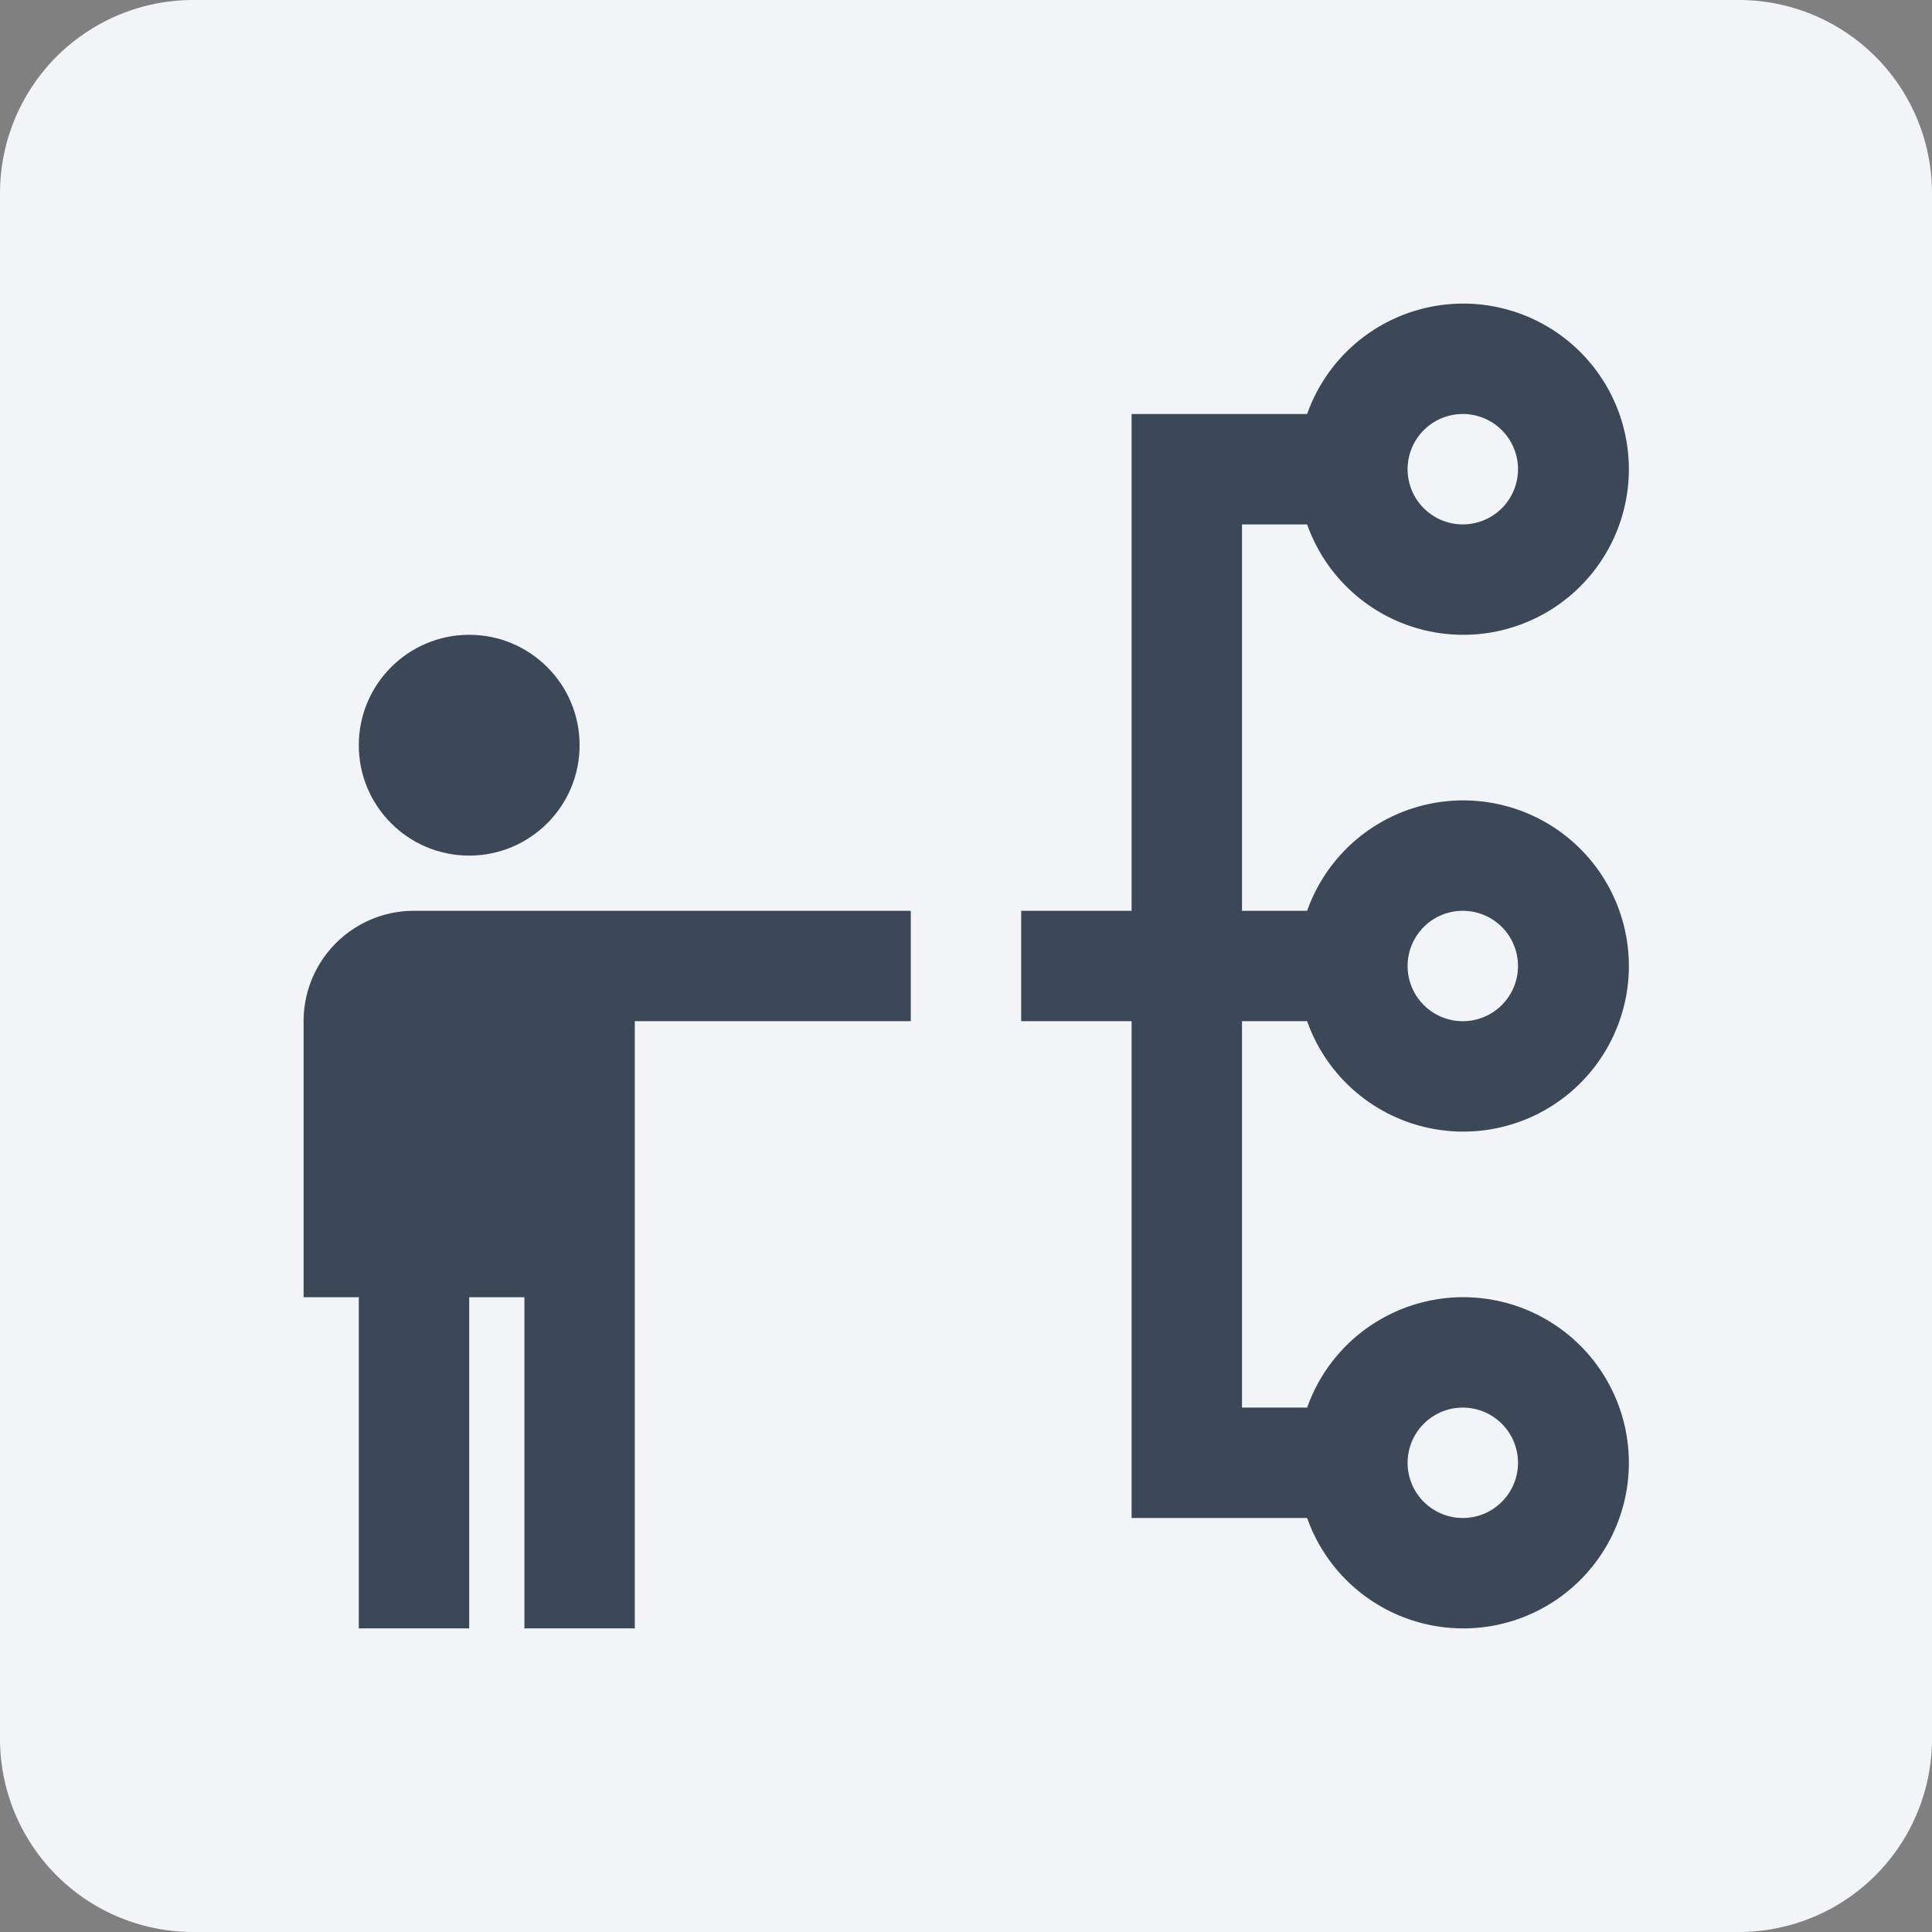 <svg id="ea23c8e7-fc9d-4b60-a4ac-81f54b48d6af" data-name="Layer 1" xmlns="http://www.w3.org/2000/svg" viewBox="0 0 35 35"><rect x="0" y="0" width="35" height="35" fill="#808080" stroke="none"/><defs><style>.a927d35b-9674-43d7-81dc-bc54afed404d{fill:#f2f4f8;}.e50c3198-ed0c-417a-9830-468f31eb45b3{fill:#3c4757;}</style></defs><path class="a927d35b-9674-43d7-81dc-bc54afed404d" d="M31.5,35H3.5A3.5,3.5,0,0,1,0,31.5V3.5A3.5,3.5,0,0,1,3.5,0h28A3.5,3.5,0,0,1,35,3.5v28A3.5,3.5,0,0,1,31.5,35"/><circle class="e50c3198-ed0c-417a-9830-468f31eb45b3" cx="8.5" cy="13.5" r="2"/><path class="e50c3198-ed0c-417a-9830-468f31eb45b3" d="M6.5,29.5h2v-6h1v6h2v-11h5v-2h-9a2,2,0,0,0-2,2v5h1Z"/><path class="e50c3198-ed0c-417a-9830-468f31eb45b3" d="M23.68,9.5a3,3,0,1,0,0-2H20.5v9h-2v2h2v9h3.18a3,3,0,1,0,0-2H22.5v-7h1.18a3,3,0,1,0,0-2H22.5v-7Zm2.82-2a1,1,0,1,1-1,1A1,1,0,0,1,26.5,7.5Zm0,18a1,1,0,1,1-1,1A1,1,0,0,1,26.5,25.5Zm0-9a1,1,0,1,1-1,1A1,1,0,0,1,26.5,16.5Z"/></svg>
